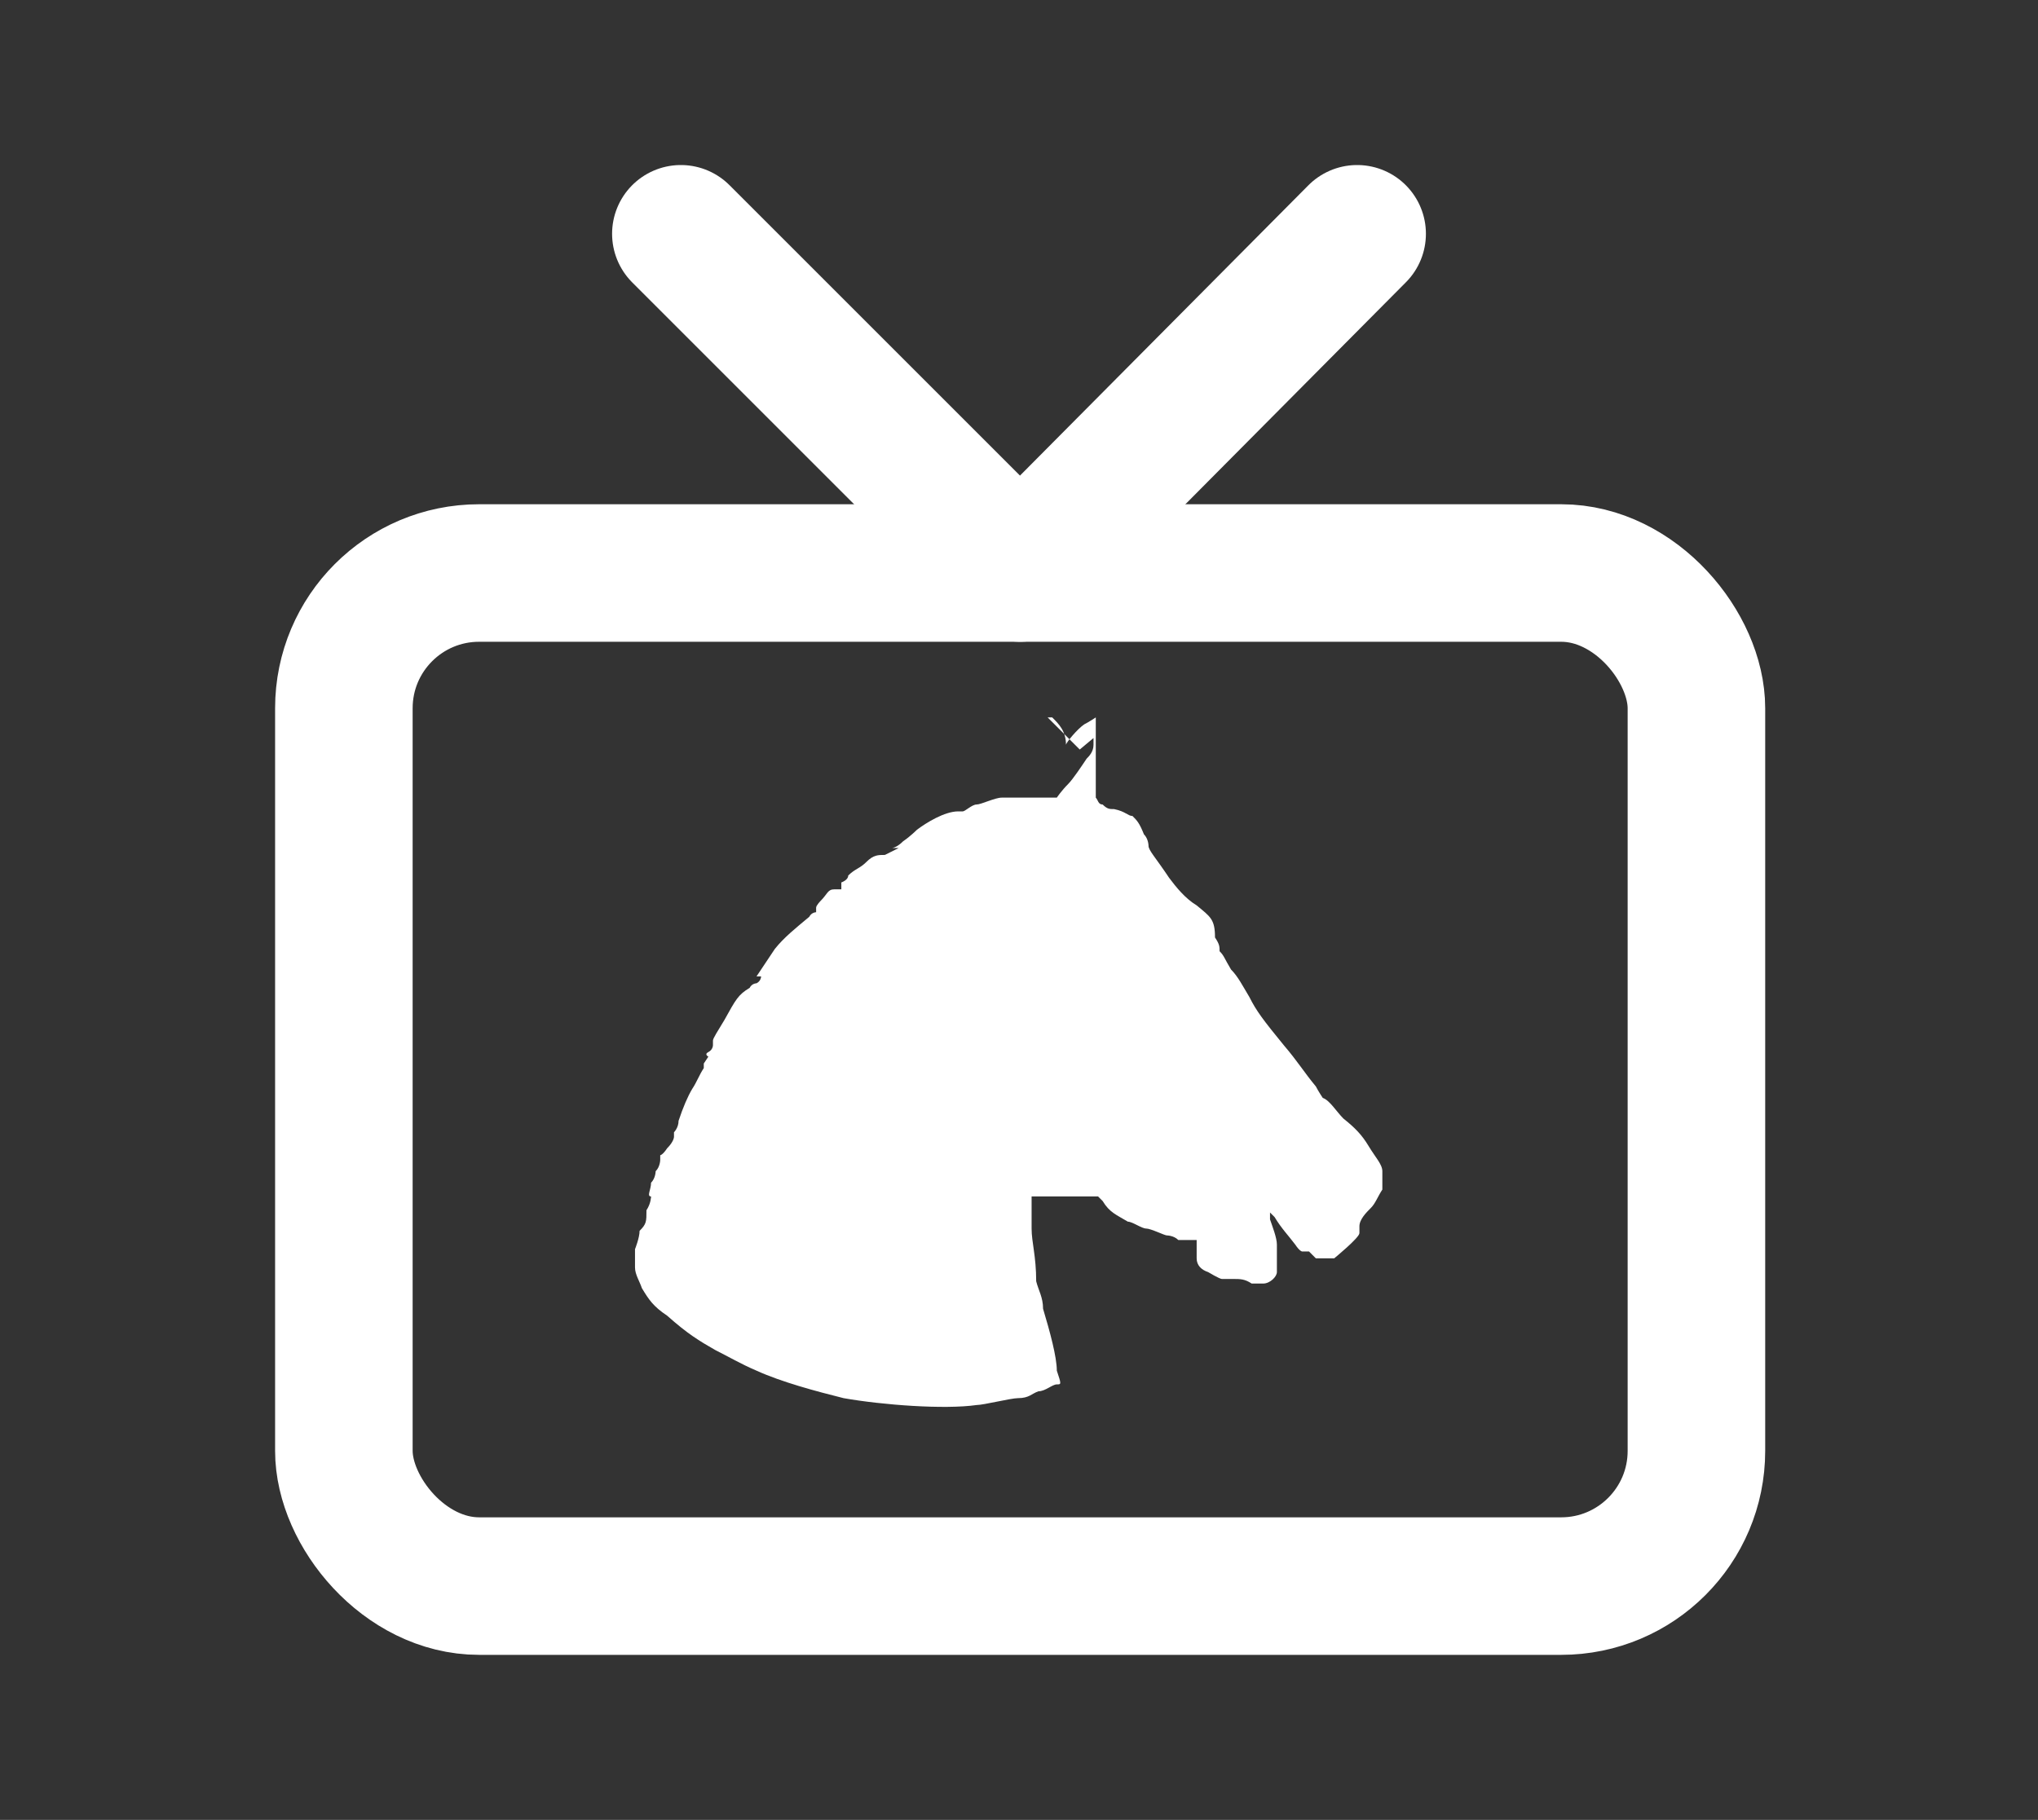 <?xml version="1.0" encoding="UTF-8"?>
<svg xmlns="http://www.w3.org/2000/svg" version="1.1" viewBox="0 0 88.9 79.4">
  <rect x="0" y="0" width="88.9" height="79.4" fill="#333333" stroke="none"/>
  <defs>
    <style>
      .cls-1 {
        fill: #fff;
        fill-rule: evenodd;
      }

      .cls-2 {
        fill: none;
        stroke: #fff;
        stroke-linecap: round;
        stroke-linejoin: round;
        stroke-width: 6px;
      }
    </style>
  </defs>
  <!-- Generator: Adobe Illustrator 28.7.1, SVG Export Plug-In . SVG Version: 1.2.0 Build 142)  -->
  <g>
    <g id="Layer_1">
      <g>
        <rect class="cls-2" x="15" y="25" width="59" height="44.2" rx="5.9" ry="5.9"/>
        <polyline class="cls-2" points="59.2 10.2 44.5 25 29.7 10.2"/>
      </g>
      <path class="cls-1" d="M47.7,32.2v.3c0,.3-.2.5-.3.6-.2.3-.6.9-.8,1.1-.3.3-.5.6-.5.6h-2.4c-.3,0-.9.3-1.1.3s-.5.3-.6.3h.3-.5c-.6,0-1.4.5-1.8.8,0,0-.3.3-.6.5-.3.3-.5.3-.5.3h.3l-.6.3c-.3,0-.5,0-.8.3s-.5.3-.8.6c0,.2-.3.3-.3.3h0v.3h-.3c-.3,0-.3.2-.6.5,0,0-.2.2-.2.3v.2h0s-.2,0-.3.2c-.6.5-1.1.9-1.5,1.4-.2.3-.8,1.2-.8,1.2h.2s0,.2-.2.3c0,0-.2,0-.3.2-.5.3-.6.5-1.1,1.4-.3.5-.5.8-.5.9s0,0,0,0h0v.2s0,.2-.2.3,0,.2,0,.2l-.2.3h0v.2c-.2.3-.3.6-.5.9q-.3.5-.6,1.4c0,.3-.2.5-.2.5h0v.2s0,.2-.3.5c-.2.3-.3.3-.3.3h0v.2s0,.3-.2.5c0,0,0,.3-.2.5,0,.3-.2.6,0,.6h0s0,.3-.2.6c0,.5,0,.6-.3.9,0,.3-.2.8-.2.8h0v.8c0,.3.2.6.3.9.3.5.5.8,1.1,1.2.9.8,1.4,1.1,2.1,1.5.6.3,1.1.6,1.8.9,1.1.5,2.6.9,3.8,1.2,1.7.3,4.4.5,5.8.3.3,0,1.5-.3,1.8-.3.5,0,.6-.2.9-.3.3,0,.6-.3.8-.3s.2,0,0-.6c0-.6-.3-1.7-.6-2.7,0-.5-.2-.8-.3-1.2,0-1.1-.2-1.7-.2-2.3v-1.4h2.9l.2.2c.3.5.6.6,1.1.9.2,0,.6.3.8.3s.8.3.9.3c0,0,.3,0,.5.2h.8v.8c0,.3.2.5.5.6,0,0,.5.3.6.3h.5c.3,0,.5,0,.8.2h.5c.3,0,.6-.3.6-.5v-1.2c0-.3-.2-.8-.3-1.1v-.3l.2.2c.3.5.6.8.9,1.2.2.3.3.3.3.3h.3s.2.2.3.3h.8s1.1-.9,1.1-1.1v-.3c0-.3.3-.6.5-.8.2-.2.3-.5.5-.8v-.8c0-.3-.3-.6-.6-1.1-.3-.5-.6-.8-1.1-1.2-.3-.3-.6-.8-.9-.9,0,0-.2-.3-.3-.5-.5-.6-.8-1.1-1.4-1.8-.9-1.1-1.2-1.5-1.5-2.1-.3-.5-.5-.9-.8-1.2-.3-.5-.3-.6-.5-.8,0-.2,0-.3-.2-.6,0-.8-.2-.9-.8-1.4-.5-.3-.9-.8-1.2-1.2-.6-.9-.9-1.2-.9-1.4,0,0,0-.3-.2-.5-.2-.5-.3-.6-.5-.8-.2,0-.3-.2-.8-.3-.2,0-.3,0-.5-.2-.2,0-.2-.2-.3-.3h0v-2.1c0-1.5,0-1.4,0-1.4,0,0-.3.2-.5.3-.3.2-.8.8-.8.9h0c0-.6-.3-.9-.6-1.2h-.2l1.4,1.4Z"/>
    </g>
  </g>
</svg>